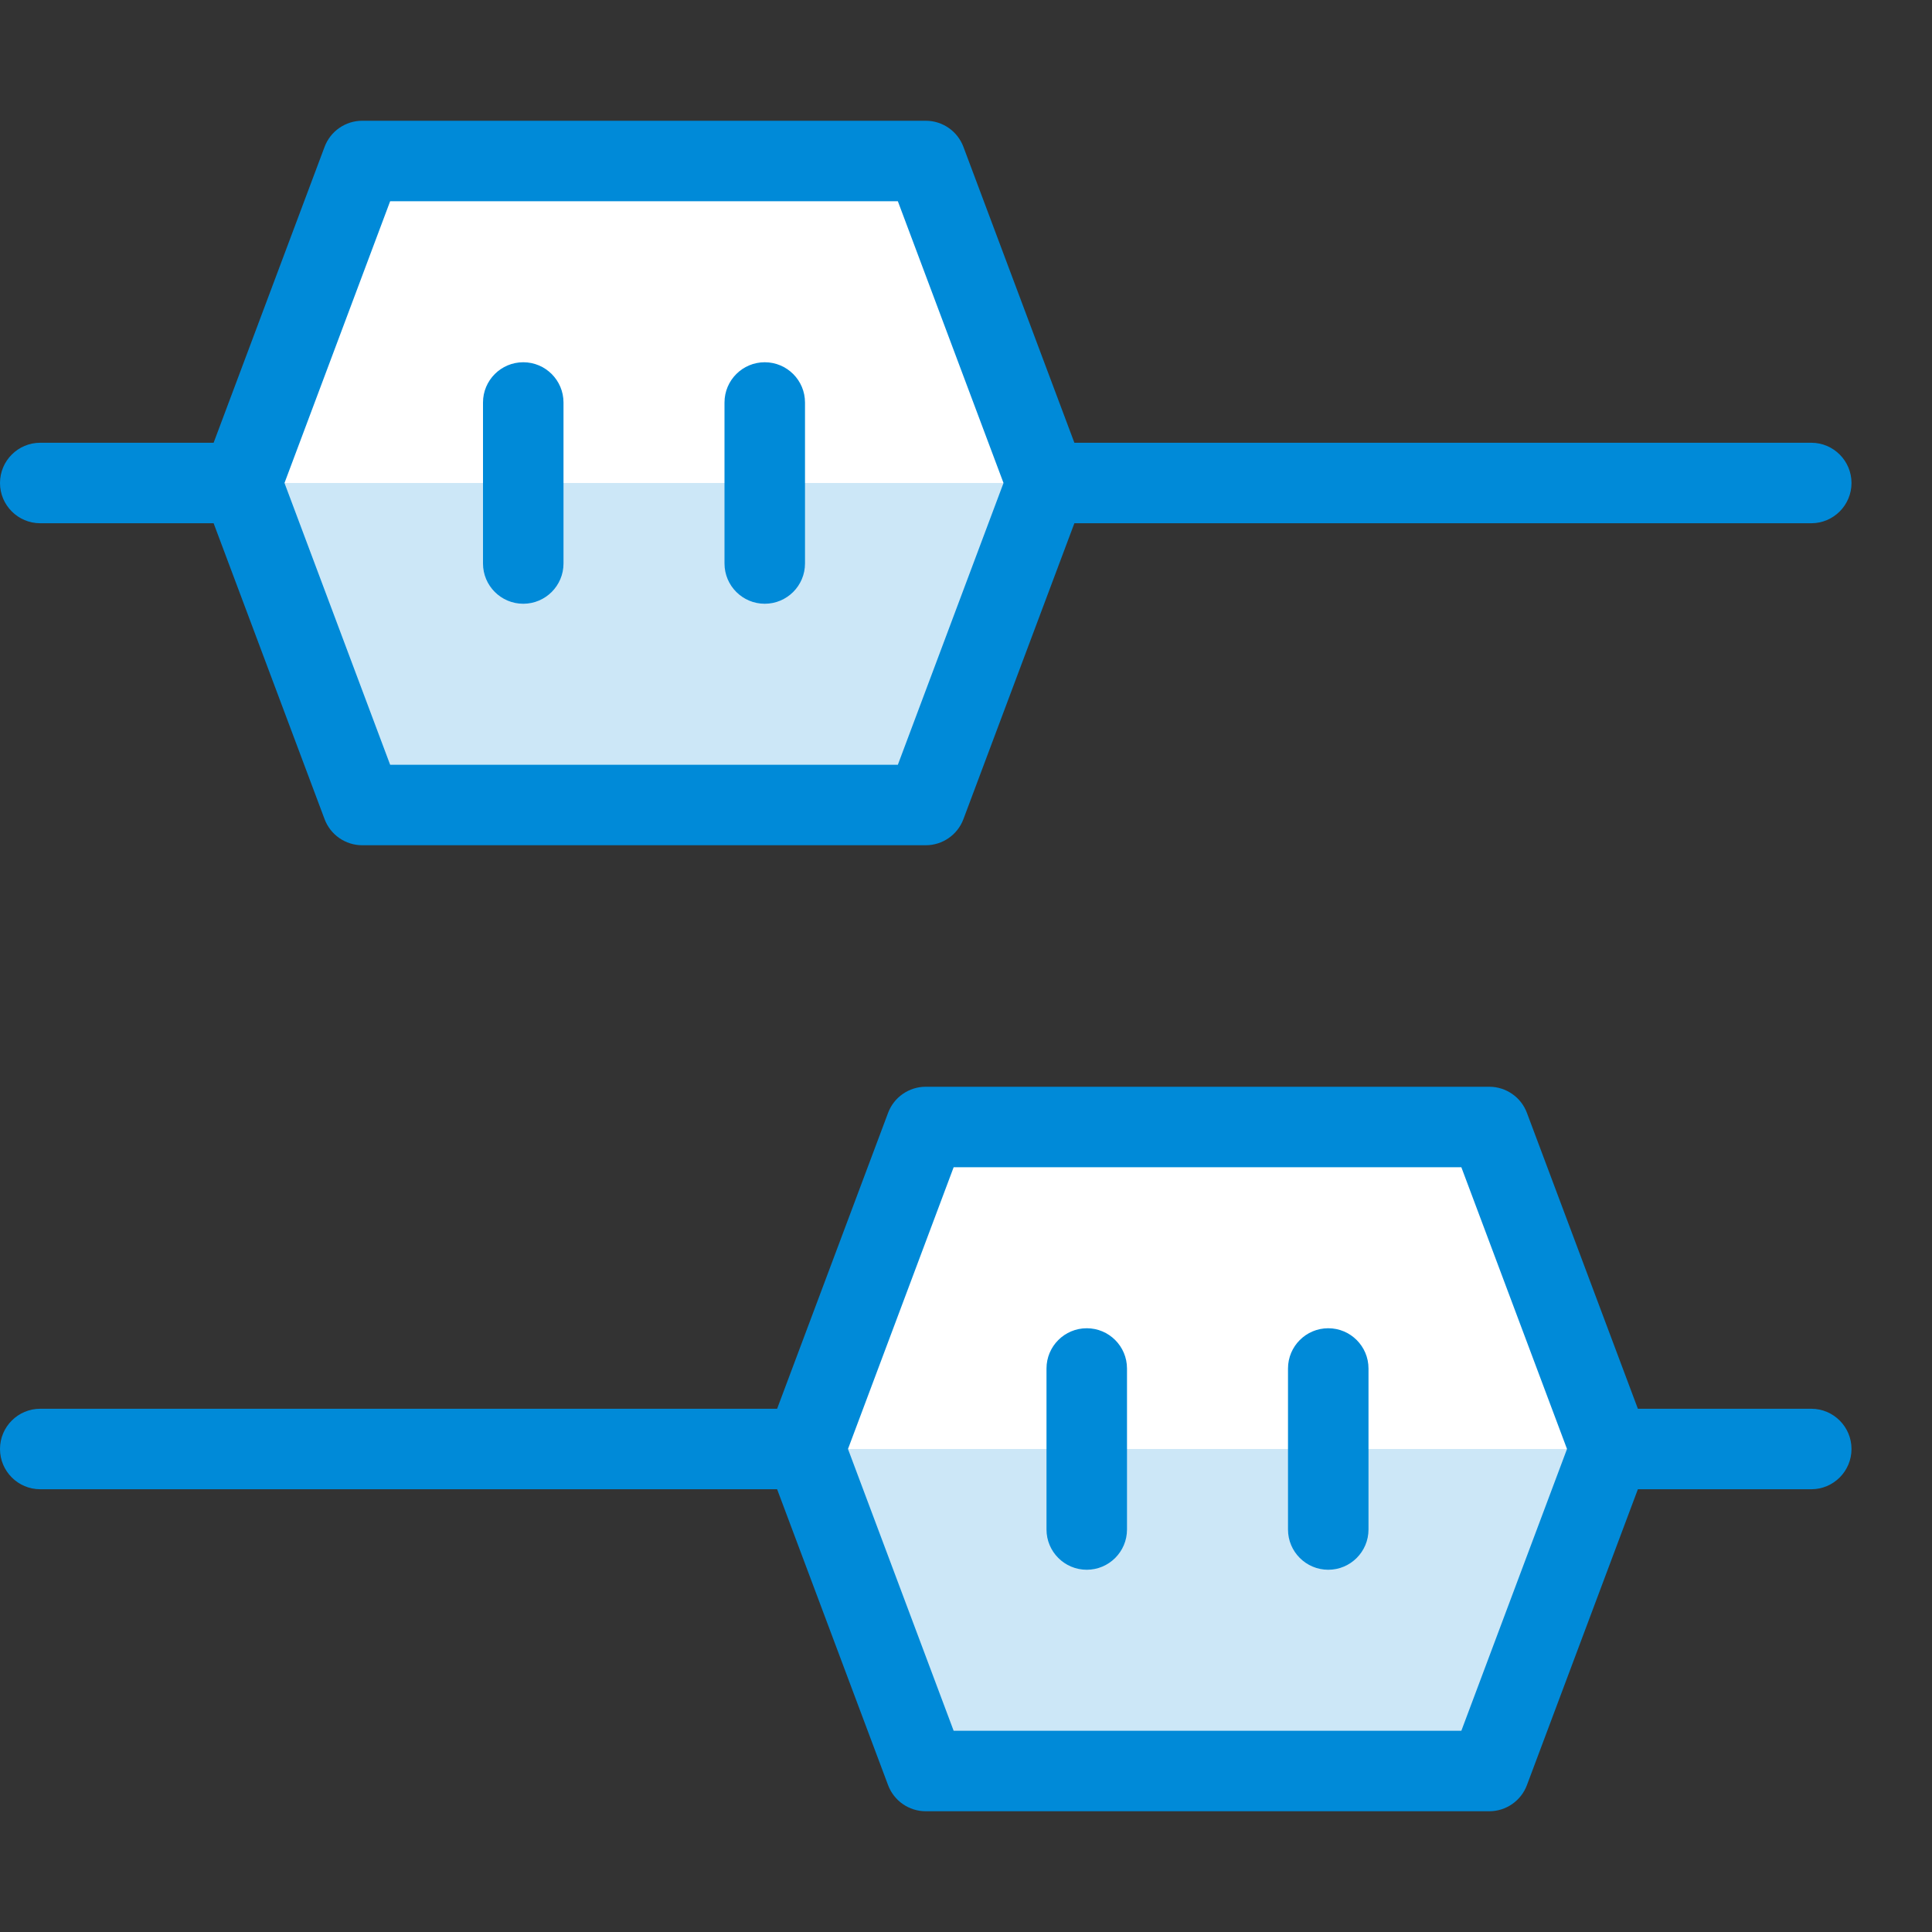 <?xml version="1.0" encoding="UTF-8"?> <svg xmlns="http://www.w3.org/2000/svg" width="48" height="48" viewBox="0 0 48 48" fill="none"><rect x="0" y="0" width="48" height="48" fill="#333333" stroke="none"/><path d="M23 20H9L6 12L9 4H23L26 12L23 20Z" fill="white"></path><path d="M26 12L23 20H9L6 12H26Z" fill="#008AD8" fill-opacity="0.2"></path><path fill-rule="evenodd" clip-rule="evenodd" d="M8.064 3.649C8.21 3.259 8.583 3 9 3H23C23.417 3 23.79 3.259 23.936 3.649L26.936 11.649C27.021 11.875 27.021 12.125 26.936 12.351L23.936 20.351C23.79 20.741 23.417 21 23 21H9C8.583 21 8.21 20.741 8.064 20.351L5.064 12.351C4.979 12.125 4.979 11.875 5.064 11.649L8.064 3.649ZM9.693 5L7.068 12L9.693 19H22.307L24.932 12L22.307 5H9.693Z" fill="#008AD8"></path><path fill-rule="evenodd" clip-rule="evenodd" d="M25 12C25 11.448 25.448 11 26 11H45C45.552 11 46 11.448 46 12C46 12.552 45.552 13 45 13H26C25.448 13 25 12.552 25 12Z" fill="#008AD8"></path><path fill-rule="evenodd" clip-rule="evenodd" d="M0 12C0 11.448 0.448 11 1 11H6C6.552 11 7 11.448 7 12C7 12.552 6.552 13 6 13H1C0.448 13 0 12.552 0 12Z" fill="#008AD8"></path><path fill-rule="evenodd" clip-rule="evenodd" d="M19 9C19.552 9 20 9.448 20 10V14C20 14.552 19.552 15 19 15C18.448 15 18 14.552 18 14V10C18 9.448 18.448 9 19 9Z" fill="#008AD8"></path><path fill-rule="evenodd" clip-rule="evenodd" d="M13 9C13.552 9 14 9.448 14 10V14C14 14.552 13.552 15 13 15C12.448 15 12 14.552 12 14V10C12 9.448 12.448 9 13 9Z" fill="#008AD8"></path><path d="M23 44H37L40 36L37 28H23L20 36L23 44Z" fill="white"></path><path d="M20 36L23 44H37L40 36H20Z" fill="#008AD8" fill-opacity="0.2"></path><path fill-rule="evenodd" clip-rule="evenodd" d="M37.936 27.649C37.79 27.259 37.417 27 37 27H23C22.583 27 22.21 27.259 22.064 27.649L19.064 35.649C18.979 35.875 18.979 36.125 19.064 36.351L22.064 44.351C22.21 44.741 22.583 45 23 45H37C37.417 45 37.79 44.741 37.936 44.351L40.936 36.351C41.021 36.125 41.021 35.875 40.936 35.649L37.936 27.649ZM36.307 29L38.932 36L36.307 43H23.693L21.068 36L23.693 29H36.307Z" fill="#008AD8"></path><path fill-rule="evenodd" clip-rule="evenodd" d="M21 36C21 35.448 20.552 35 20 35H1C0.448 35 0 35.448 0 36C0 36.552 0.448 37 1 37H20C20.552 37 21 36.552 21 36Z" fill="#008AD8"></path><path fill-rule="evenodd" clip-rule="evenodd" d="M46 36C46 35.448 45.552 35 45 35H40C39.448 35 39 35.448 39 36C39 36.552 39.448 37 40 37H45C45.552 37 46 36.552 46 36Z" fill="#008AD8"></path><path fill-rule="evenodd" clip-rule="evenodd" d="M27 33C26.448 33 26 33.448 26 34V38C26 38.552 26.448 39 27 39C27.552 39 28 38.552 28 38V34C28 33.448 27.552 33 27 33Z" fill="#008AD8"></path><path fill-rule="evenodd" clip-rule="evenodd" d="M33 33C32.448 33 32 33.448 32 34V38C32 38.552 32.448 39 33 39C33.552 39 34 38.552 34 38V34C34 33.448 33.552 33 33 33Z" fill="#008AD8"></path></svg> 